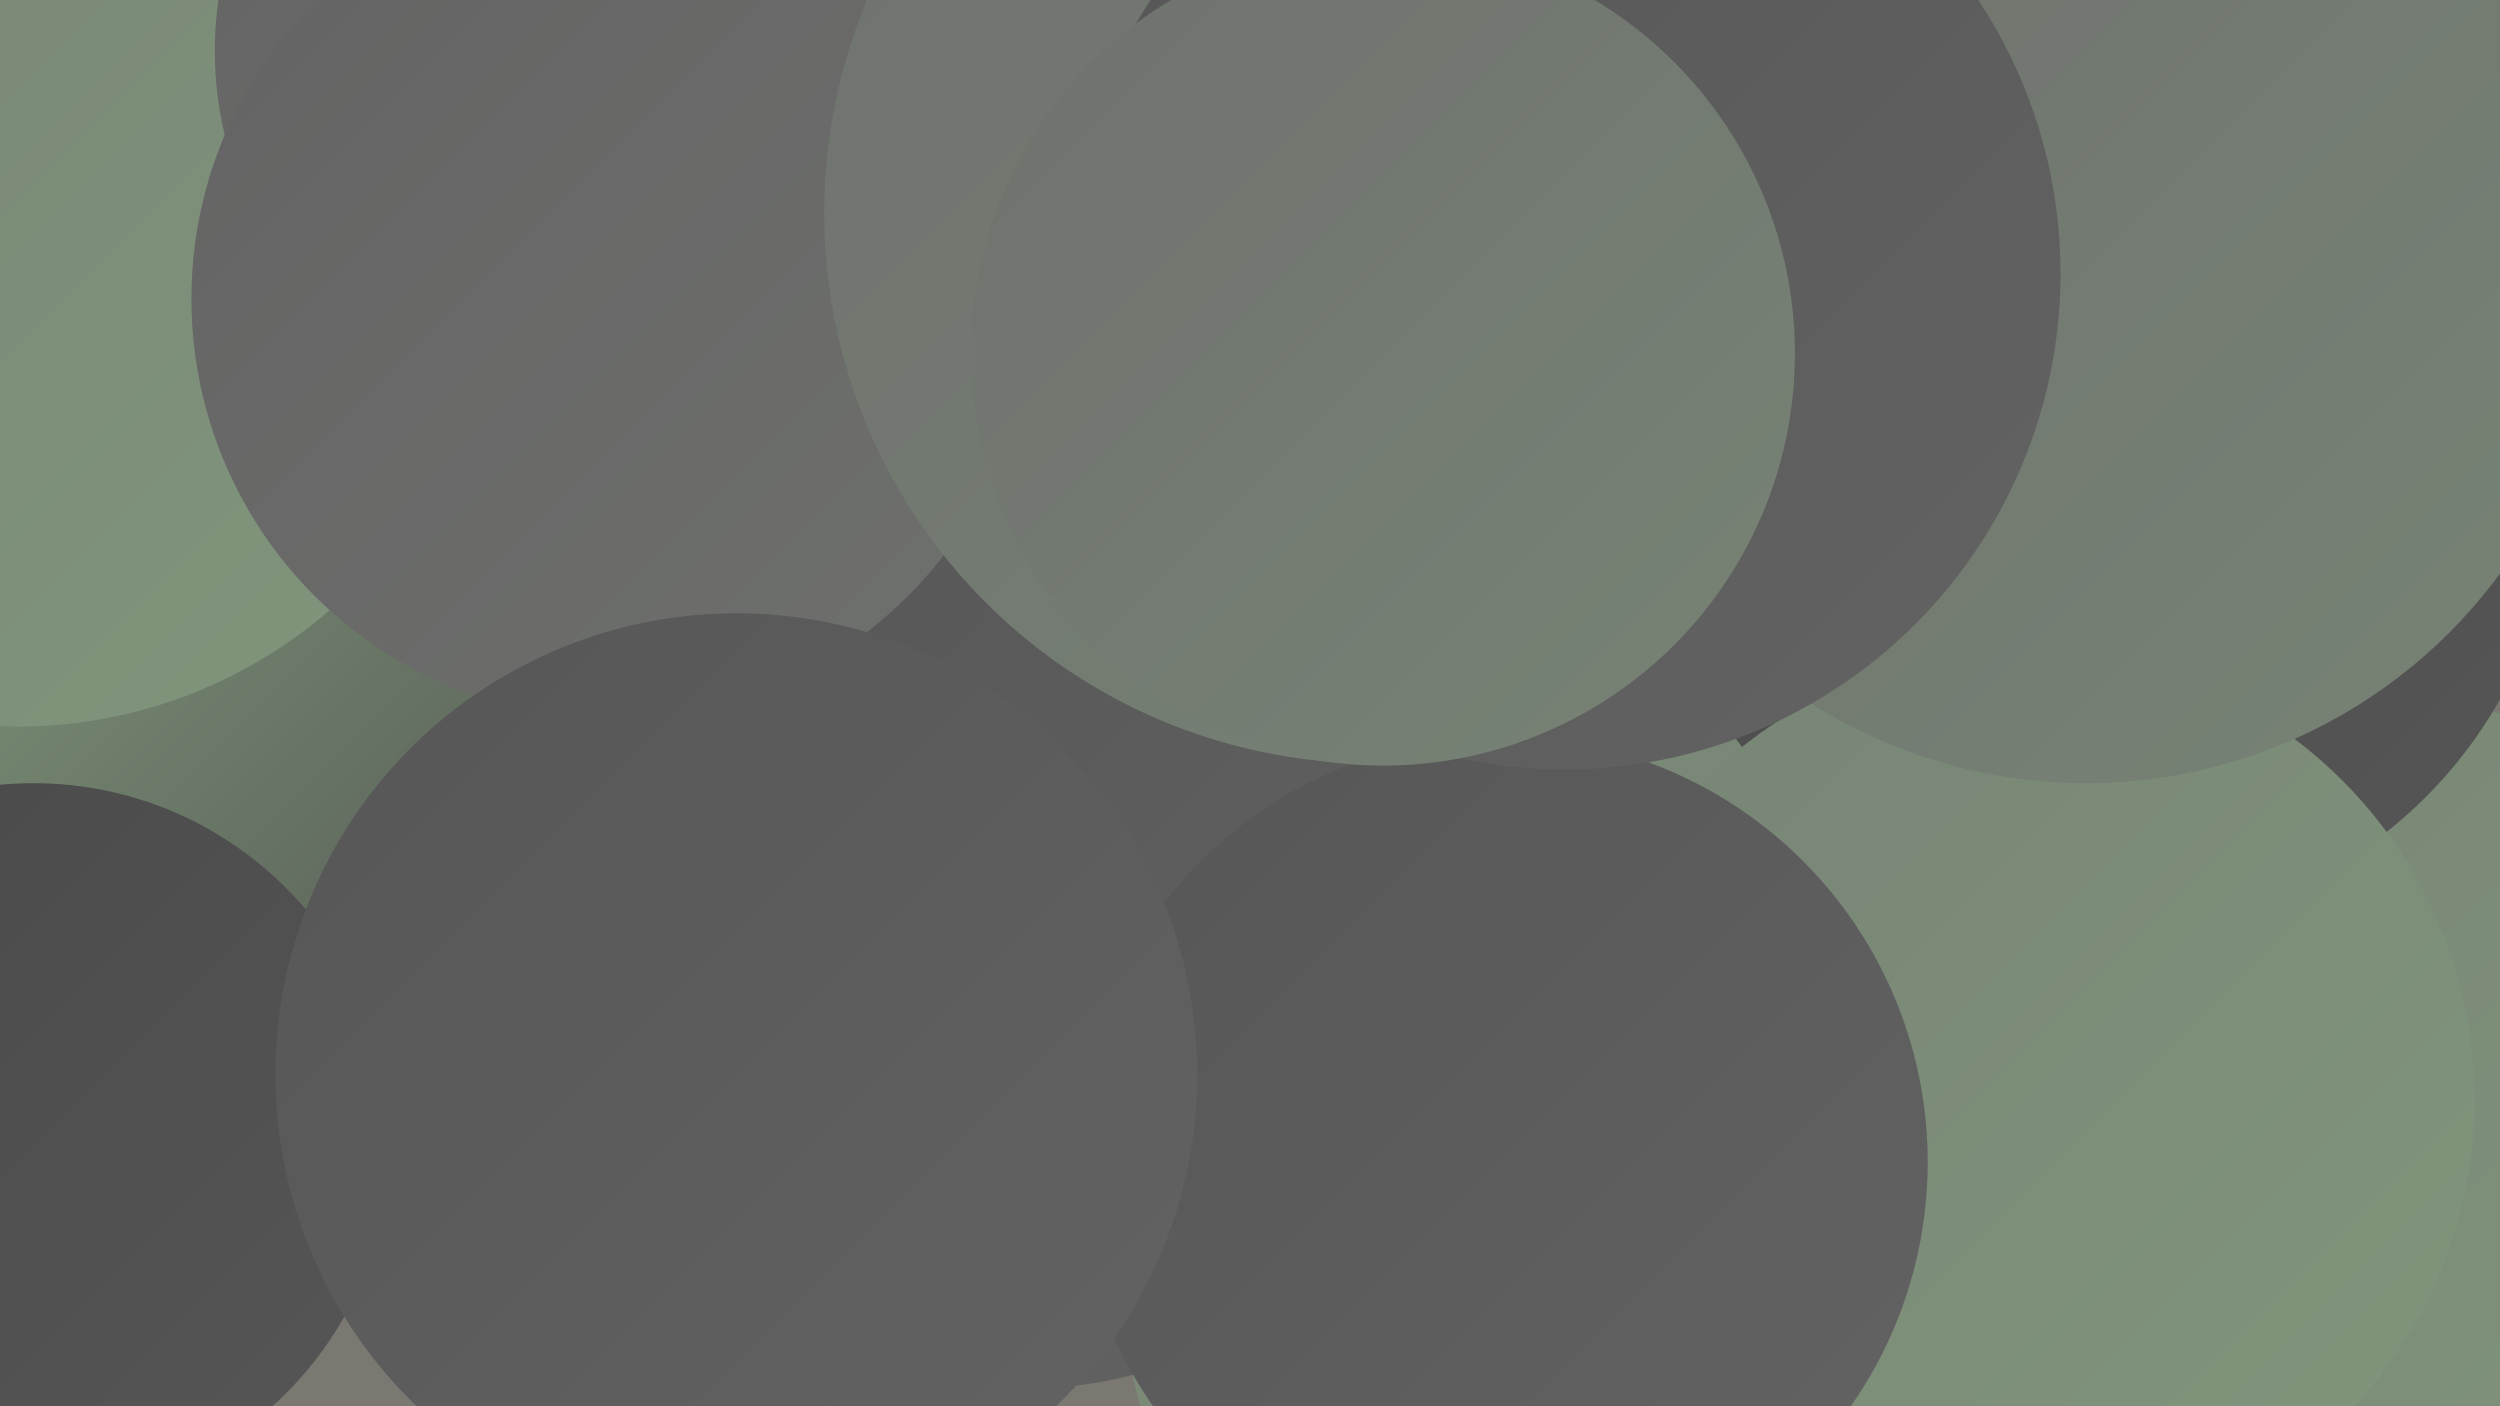 <?xml version="1.0" encoding="UTF-8"?><svg width="1280" height="720" xmlns="http://www.w3.org/2000/svg"><defs><linearGradient id="grad0" x1="0%" y1="0%" x2="100%" y2="100%"><stop offset="0%" style="stop-color:#494949;stop-opacity:1" /><stop offset="100%" style="stop-color:#565656;stop-opacity:1" /></linearGradient><linearGradient id="grad1" x1="0%" y1="0%" x2="100%" y2="100%"><stop offset="0%" style="stop-color:#565656;stop-opacity:1" /><stop offset="100%" style="stop-color:#636363;stop-opacity:1" /></linearGradient><linearGradient id="grad2" x1="0%" y1="0%" x2="100%" y2="100%"><stop offset="0%" style="stop-color:#636363;stop-opacity:1" /><stop offset="100%" style="stop-color:#6f716e;stop-opacity:1" /></linearGradient><linearGradient id="grad3" x1="0%" y1="0%" x2="100%" y2="100%"><stop offset="0%" style="stop-color:#6f716e;stop-opacity:1" /><stop offset="100%" style="stop-color:#778475;stop-opacity:1" /></linearGradient><linearGradient id="grad4" x1="0%" y1="0%" x2="100%" y2="100%"><stop offset="0%" style="stop-color:#778475;stop-opacity:1" /><stop offset="100%" style="stop-color:#81967c;stop-opacity:1" /></linearGradient><linearGradient id="grad5" x1="0%" y1="0%" x2="100%" y2="100%"><stop offset="0%" style="stop-color:#81967c;stop-opacity:1" /><stop offset="100%" style="stop-color:#8ba785;stop-opacity:1" /></linearGradient><linearGradient id="grad6" x1="0%" y1="0%" x2="100%" y2="100%"><stop offset="0%" style="stop-color:#8ba785;stop-opacity:1" /><stop offset="100%" style="stop-color:#494949;stop-opacity:1" /></linearGradient></defs><rect width="1280" height="720" fill="#7b7872" /><circle cx="124" cy="381" r="264" fill="url(#grad6)" /><circle cx="889" cy="245" r="201" fill="url(#grad1)" /><circle cx="1127" cy="632" r="256" fill="url(#grad0)" /><circle cx="9" cy="128" r="244" fill="url(#grad4)" /><circle cx="974" cy="463" r="209" fill="url(#grad2)" /><circle cx="1005" cy="17" r="232" fill="url(#grad1)" /><circle cx="844" cy="644" r="271" fill="url(#grad4)" /><circle cx="298" cy="26" r="188" fill="url(#grad2)" /><circle cx="17" cy="584" r="183" fill="url(#grad0)" /><circle cx="525" cy="493" r="218" fill="url(#grad1)" /><circle cx="1204" cy="616" r="262" fill="url(#grad4)" /><circle cx="1078" cy="244" r="232" fill="url(#grad0)" /><circle cx="313" cy="153" r="215" fill="url(#grad2)" /><circle cx="704" cy="109" r="282" fill="url(#grad3)" /><circle cx="1036" cy="563" r="231" fill="url(#grad4)" /><circle cx="769" cy="595" r="218" fill="url(#grad1)" /><circle cx="1068" cy="138" r="263" fill="url(#grad3)" /><circle cx="801" cy="140" r="254" fill="url(#grad1)" /><circle cx="377" cy="550" r="236" fill="url(#grad1)" /><circle cx="708" cy="181" r="211" fill="url(#grad3)" /></svg>